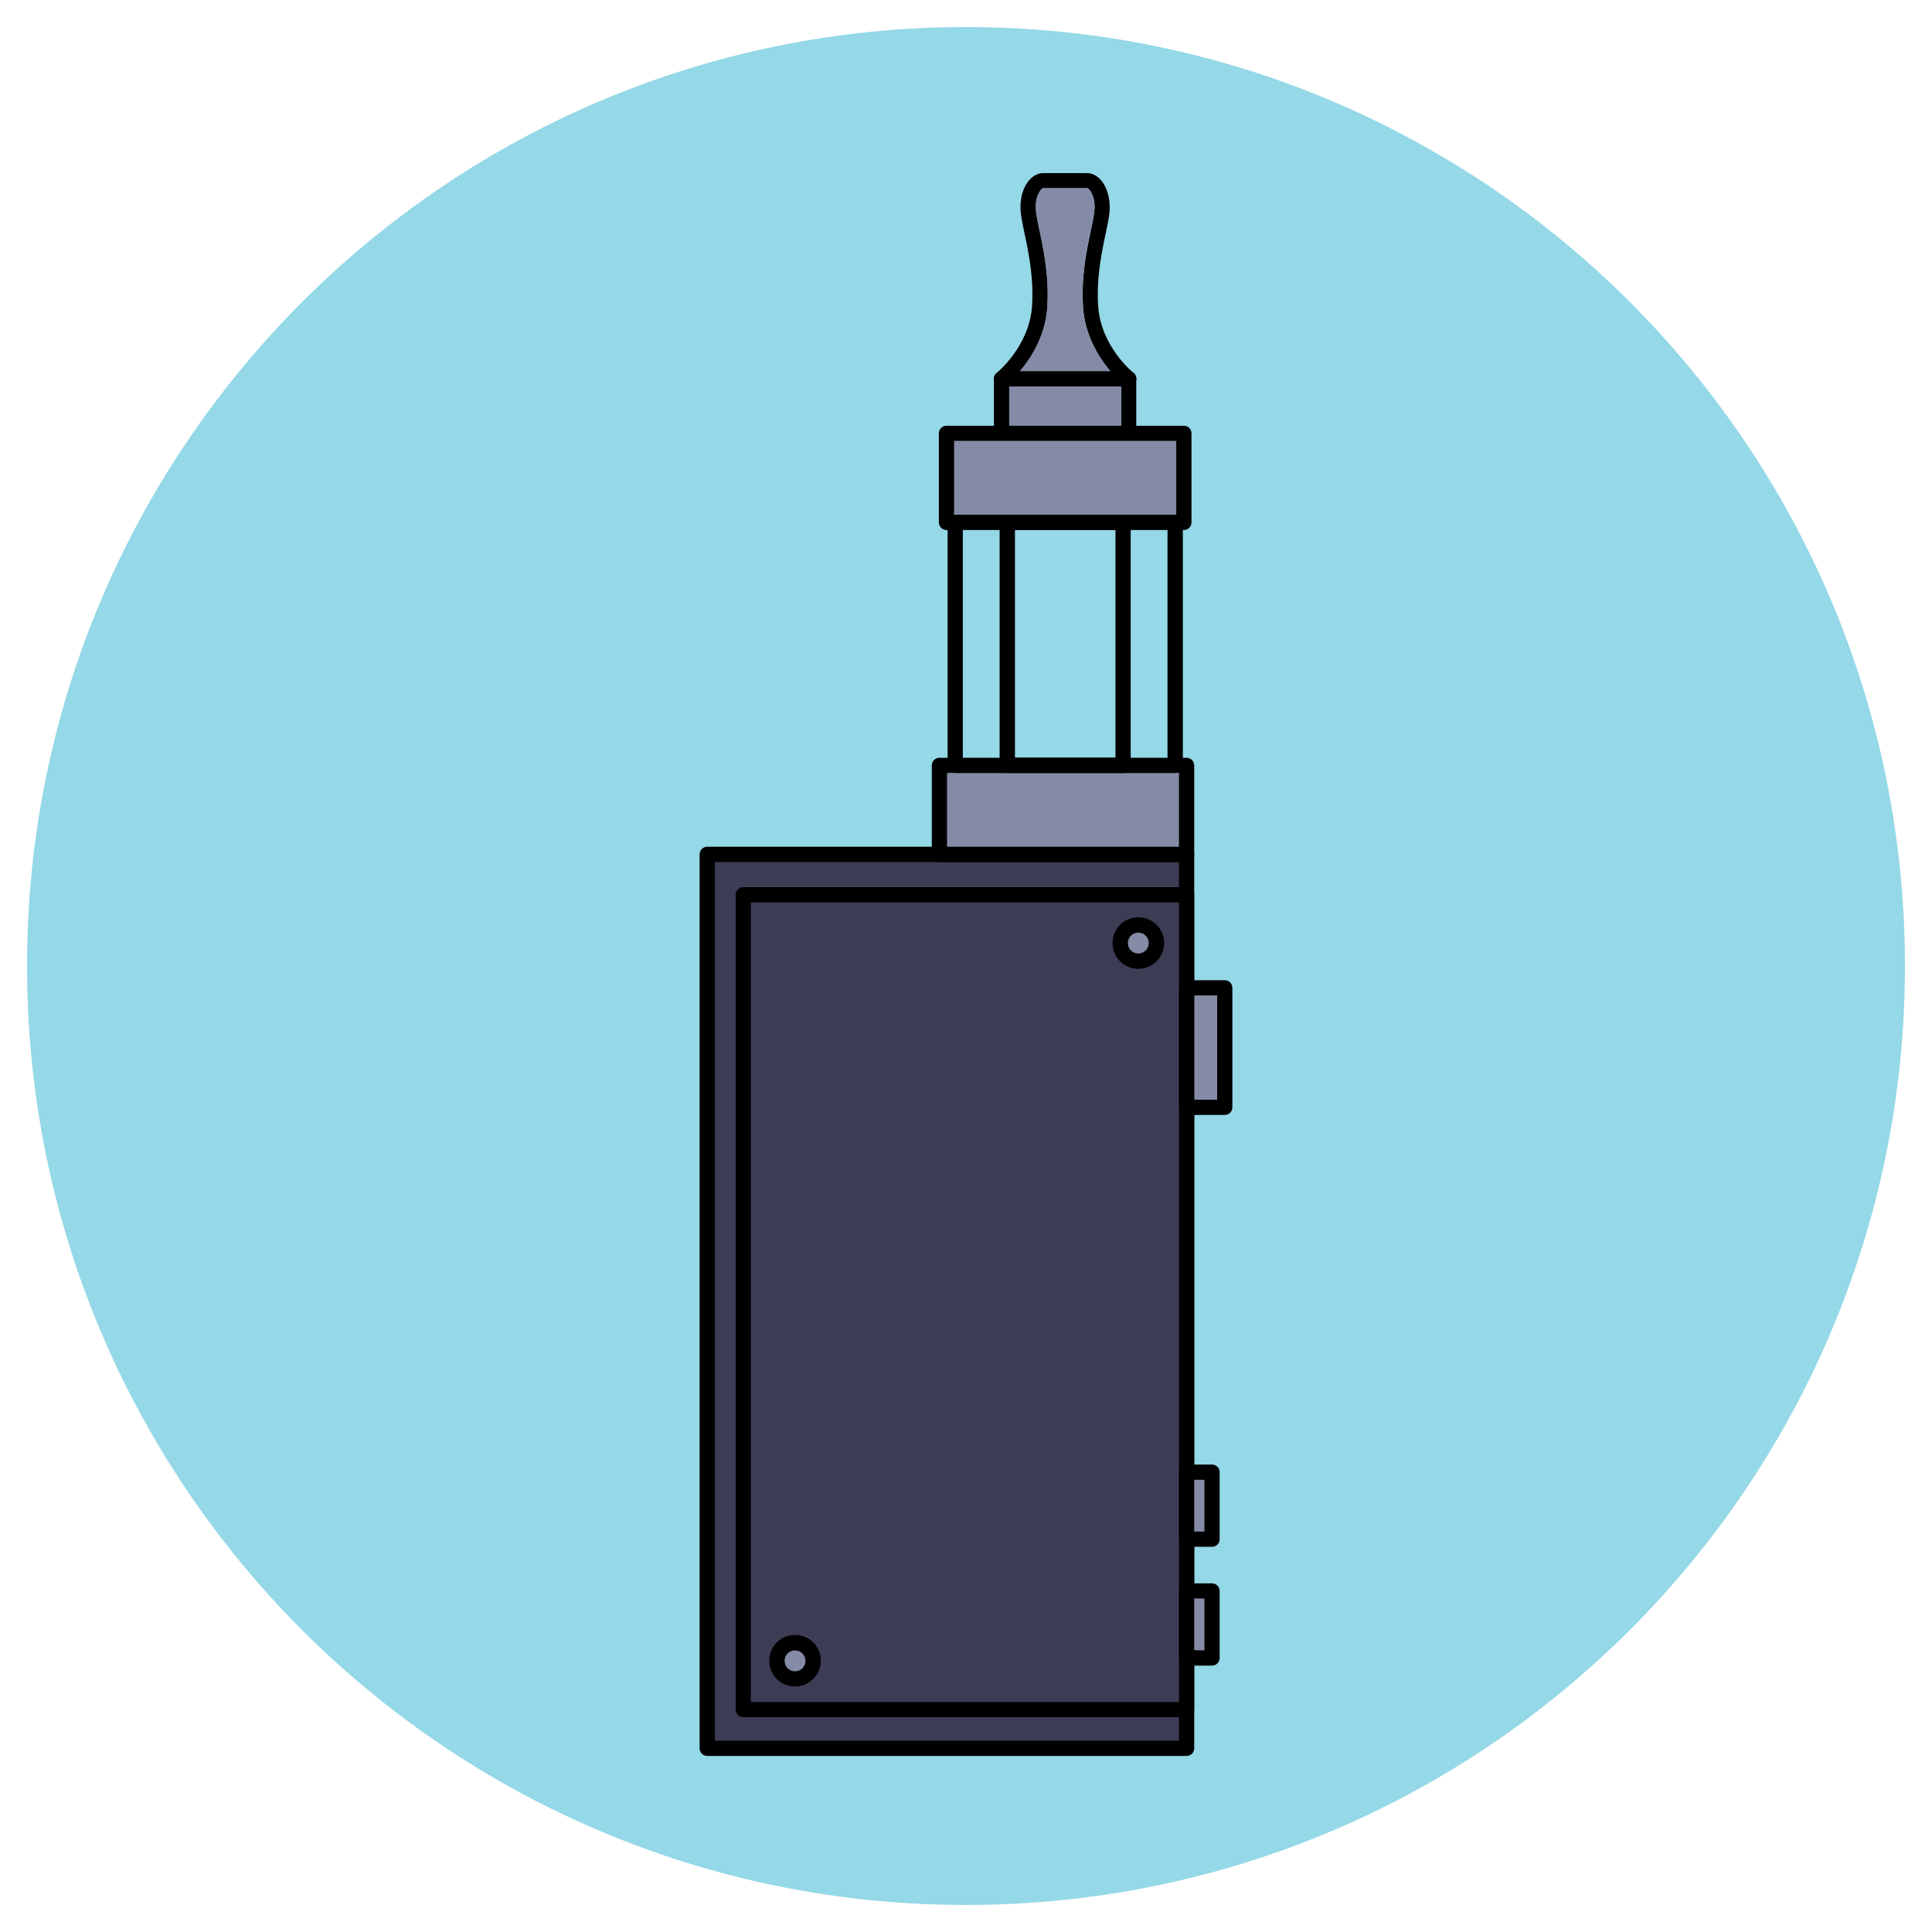 <?xml version="1.0" encoding="UTF-8"?>
<svg id="Calque_1" xmlns="http://www.w3.org/2000/svg" xmlns:xlink="http://www.w3.org/1999/xlink" version="1.1" viewBox="0 0 1700.8 1700.8">
  <!-- Generator: Adobe Illustrator 29.2.1, SVG Export Plug-In . SVG Version: 2.1.0 Build 116)  -->
  <defs>
    <style>
      .st0 {
        fill: #3c3d55;
      }

      .st1 {
        fill: #858ba6;
      }

      .st2 {
        fill: #95d8e7;
      }
    </style>
  </defs>
  <g id="Layer_1">
    <path class="st2" d="M1677,850.4c0,456.5-370.1,826.6-826.7,826.6S23.8,1306.9,23.8,850.4,393.9,23.8,850.4,23.8s826.6,370.1,826.6,826.6"/>
    <path d="M1044.6,1545.8h-422c-3.7,0-6.7-3-6.7-6.7h0v-787c0-3.7,3-6.7,6.7-6.7h422c3.7,0,6.7,3,6.7,6.7h0v787c0,3.7-3,6.7-6.7,6.7h0Z"/>
    <rect class="st0" x="629.3" y="758.9" width="408.6" height="773.5"/>
    <g>
      <path d="M1000.4,381.4c0,3.7-3,6.7-6.7,6.7h-112c-3.7,0-6.7-3-6.7-6.7h0v-47.9c0-2.1.9-4,2.5-5.3.3-.2,28.6-23.3,31-58.4,1.7-24.9-3-47.5-6.5-64-1.9-9-3.4-16-3.6-21.7-.4-10.8,2.7-20.5,8.5-26.4,3.3-3.4,7.3-5.3,11.3-5.3h38.9c4,0,8,1.9,11.3,5.3,5.8,6,8.8,15.6,8.5,26.4-.2,5.7-1.7,12.8-3.6,21.7-3.5,16.5-8.2,39.1-6.5,64,2.4,35.4,30.7,58.2,31,58.4,1.6,1.3,2.5,3.2,2.5,5.3v47.9h0ZM987,374.7v-38.1c-7.9-7.1-31.1-30.9-33.5-65.9-1.9-26.8,3.1-50.4,6.8-67.7,1.7-8,3.1-14.9,3.3-19.4.4-12.3-5-17.6-6.4-17.9h-38.9c-1.4.2-6.8,5.6-6.4,17.9.2,4.5,1.6,11.4,3.3,19.4,3.6,17.3,8.6,40.9,6.8,67.7-2.4,34.9-25.7,58.8-33.5,65.9v38.1h98.6,0Z"/>
      <path class="st1" d="M987,336.6v38.1h-98.6v-38.1c7.9-7.1,31.1-30.9,33.5-65.9,1.8-26.8-3.1-50.4-6.8-67.7-1.7-8-3.1-14.9-3.3-19.4-.4-12.3,5-17.6,6.4-17.9h38.9c1.4.2,6.9,5.6,6.4,17.9-.2,4.5-1.6,11.4-3.3,19.4-3.6,17.3-8.6,40.9-6.8,67.7,2.4,34.9,25.6,58.8,33.5,65.9h0Z"/>
    </g>
    <path d="M1044.6,1511.7h-390.3c-3.7,0-6.7-3-6.7-6.7h0v-717.3c0-3.7,3-6.7,6.7-6.7h390.3c3.7,0,6.7,3,6.7,6.7v717.3c0,3.7-3,6.7-6.7,6.7h0Z"/>
    <rect class="st0" x="661" y="794.4" width="376.9" height="703.9"/>
    <path d="M1044.6,758.9h-217.6c-3.7,0-6.7-3-6.7-6.7h0v-78.4c0-3.7,3-6.7,6.7-6.7h217.6c3.7,0,6.7,3,6.7,6.7v78.4c0,3.7-3,6.7-6.7,6.7Z"/>
    <rect class="st1" x="833.7" y="680.4" width="204.2" height="65"/>
    <path d="M1042.2,466.6h-209c-3.7,0-6.7-3-6.7-6.7h0v-78.4c0-3.7,3-6.7,6.7-6.7h209c3.7,0,6.7,3,6.7,6.7v78.4c0,3.7-3,6.7-6.7,6.7h0Z"/>
    <rect class="st1" x="839.9" y="388.1" width="195.6" height="65"/>
    <path d="M1034.5,680.5h-193.6c-3.7,0-6.7-3-6.7-6.7h0v-213.9c0-3.7,3-6.7,6.7-6.7h193.7c3.7,0,6.7,3,6.7,6.7h0v213.9c0,3.7-3,6.7-6.7,6.7h0Z"/>
    <rect class="st2" x="847.6" y="466.6" width="180.2" height="200.5"/>
    <path d="M988.7,680.5h-102c-3.7,0-6.7-3-6.7-6.7h0v-213.9c0-3.7,3-6.7,6.7-6.7h102c3.7,0,6.7,3,6.7,6.7h0v213.9c0,3.7-3,6.7-6.7,6.7h0ZM893.5,667h88.5v-200.5h-88.5v200.5Z"/>
    <path d="M993.7,340.2h-112c-3.7,0-6.7-3-6.7-6.7s3-6.7,6.7-6.7h112c3.7,0,6.7,3,6.7,6.7s-3,6.7-6.7,6.7Z"/>
    <path d="M1078.2,981.5h-33.6c-3.7,0-6.7-3-6.7-6.7v-105.2c0-3.7,3-6.7,6.7-6.7h33.6c3.7,0,6.7,3,6.7,6.7v105.2c0,3.7-3,6.7-6.7,6.7Z"/>
    <rect class="st1" x="1051.4" y="876.3" width="20.1" height="91.8"/>
    <path d="M1067,1361.7h-22.4c-3.7,0-6.7-3-6.7-6.7v-59c0-3.7,3-6.7,6.7-6.7h22.4c3.7,0,6.7,3,6.7,6.7h0v59c0,3.7-3,6.7-6.7,6.7Z"/>
    <rect class="st1" x="1051.3" y="1302.7" width="9" height="45.6"/>
    <path d="M1067,1466.3h-22.4c-3.7,0-6.7-3-6.7-6.7v-59c0-3.7,3-6.7,6.7-6.7h22.4c3.7,0,6.7,3,6.7,6.7h0v59c0,3.7-3,6.7-6.7,6.7Z"/>
    <rect class="st1" x="1051.3" y="1407.2" width="9" height="45.6"/>
  </g>
  <circle class="st1" cx="1003.6" cy="831.8" r="13.4"/>
  <path d="M1002.1,852.9c-12.5,0-22.7-10.1-22.7-22.7s10.1-22.7,22.7-22.7,22.7,10.1,22.7,22.7h0c0,12.5-10.1,22.6-22.7,22.7h0ZM1002.1,821c-5.1,0-9.2,4.1-9.2,9.2s4.1,9.2,9.2,9.2,9.2-4.1,9.2-9.2h0c0-5.1-4.1-9.2-9.2-9.2h0Z"/>
  <circle class="st1" cx="701.3" cy="1463.7" r="13.4"/>
  <path d="M699.9,1484.7c-12.5,0-22.7-10.1-22.7-22.7s10.1-22.7,22.7-22.7,22.7,10.1,22.7,22.7h0c0,12.5-10.1,22.6-22.7,22.7ZM699.9,1452.9c-5.1,0-9.2,4.1-9.2,9.2s4.1,9.2,9.2,9.2,9.2-4.1,9.2-9.2h0c0-5.1-4.1-9.2-9.2-9.2h0Z"/>
</svg>